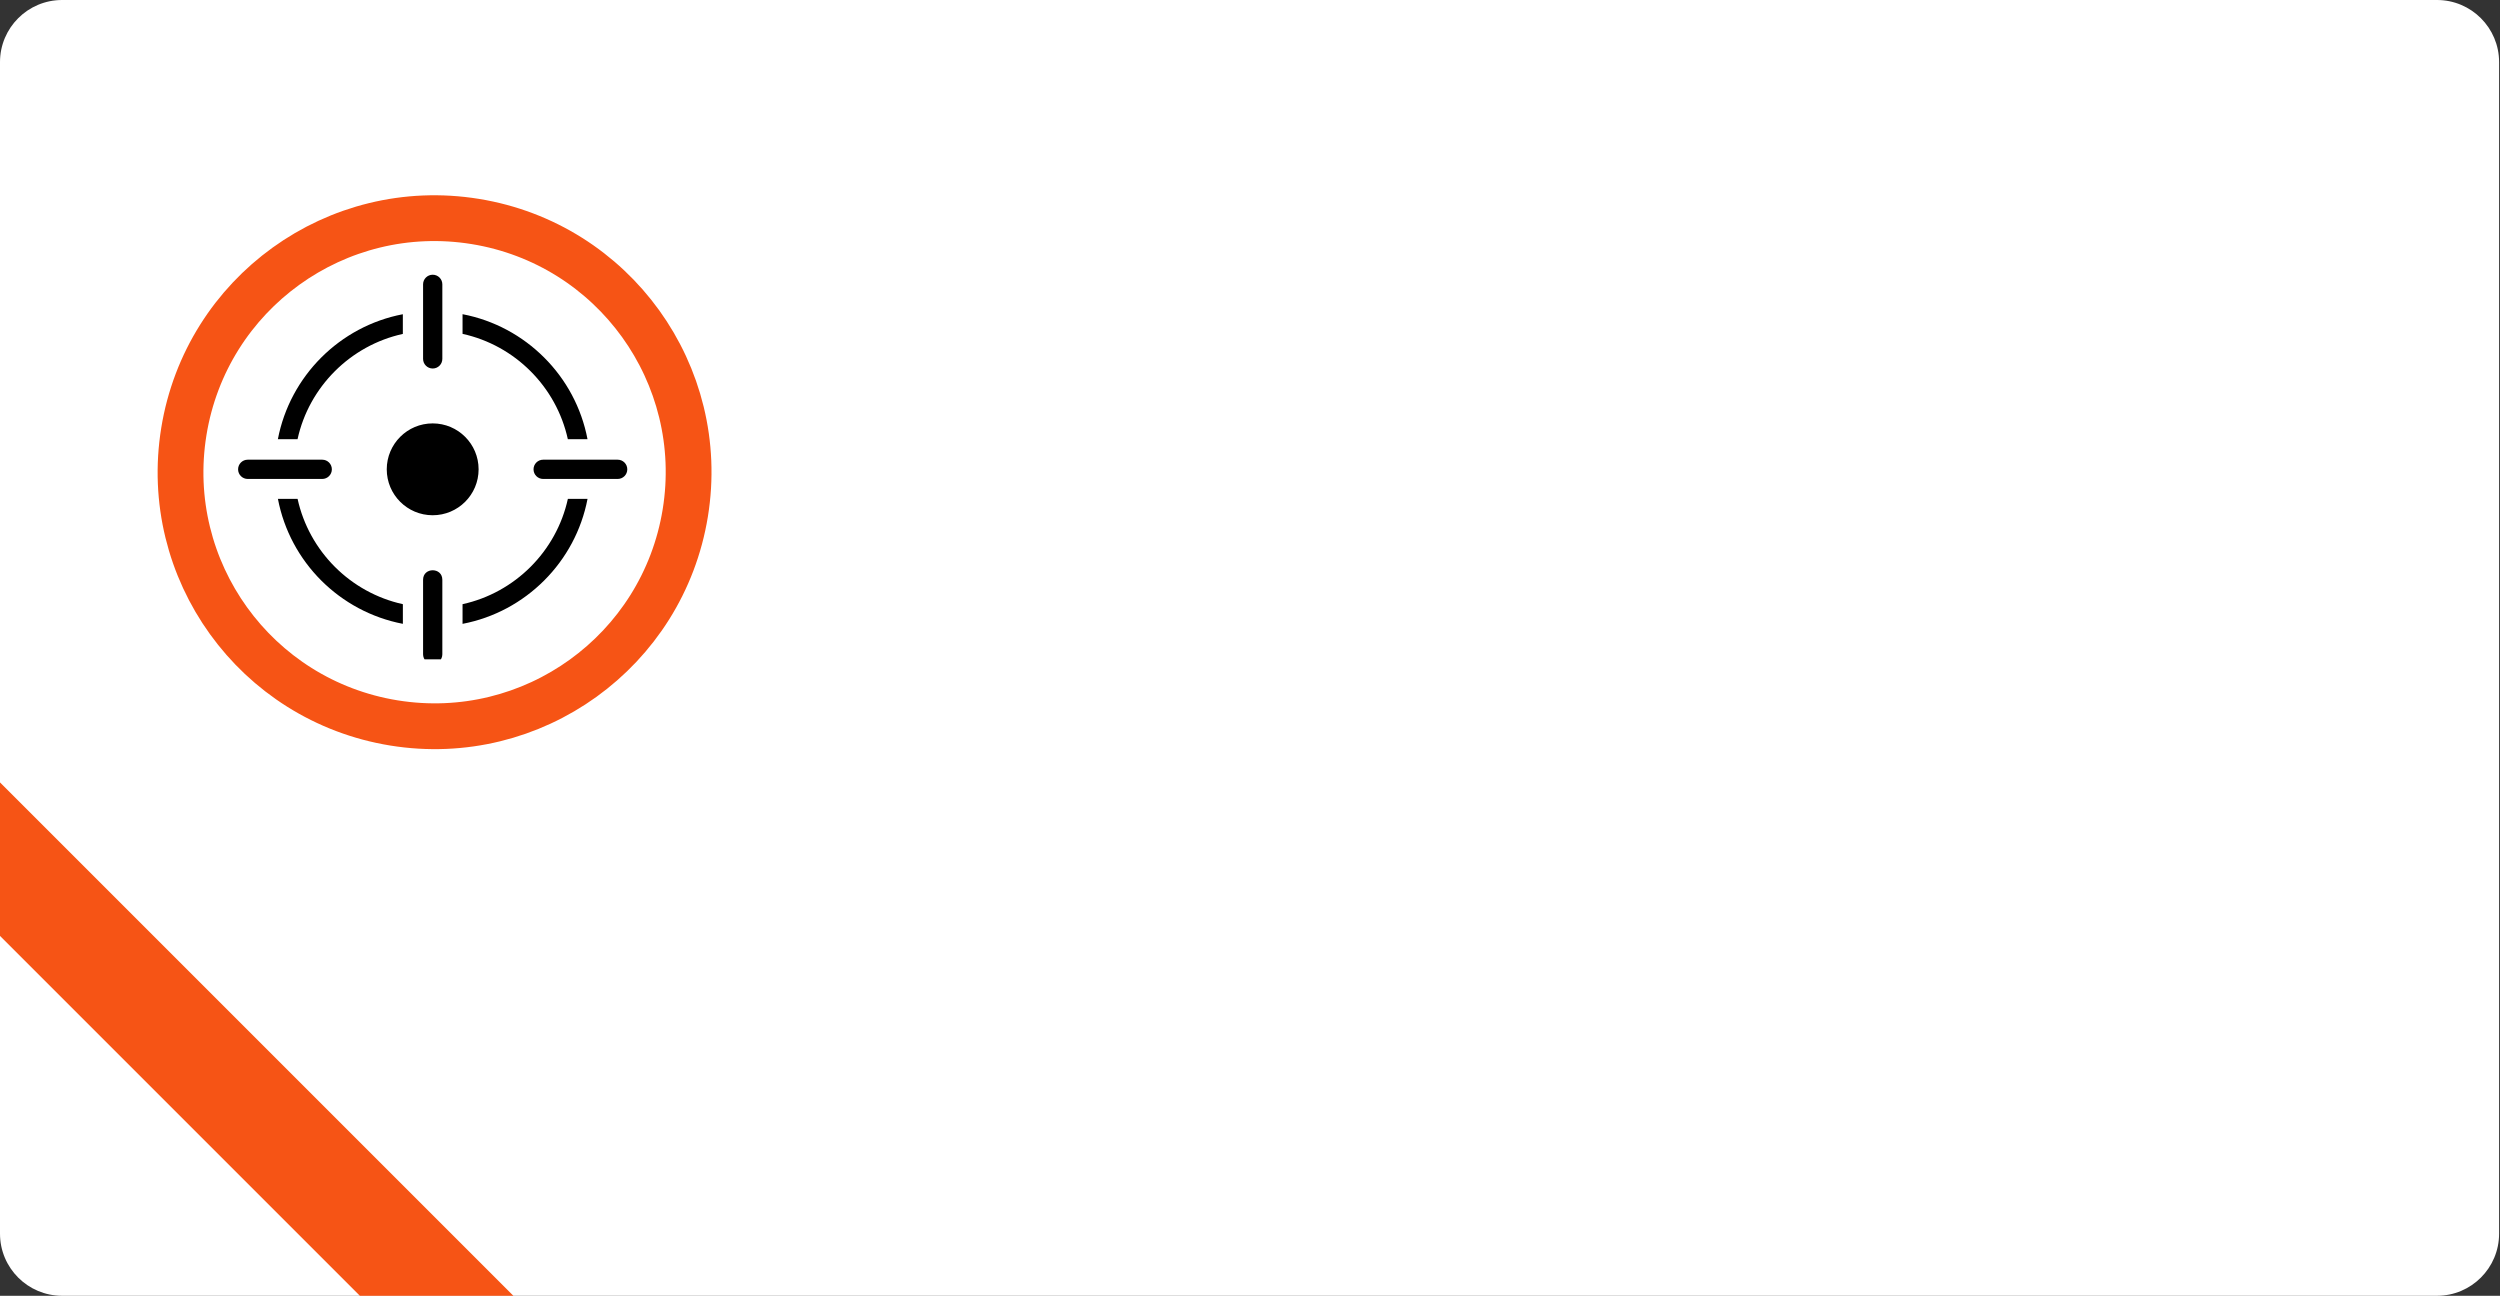 <svg xmlns="http://www.w3.org/2000/svg" width="546" height="283" viewBox="0 0 546 283" fill="none"><rect x="0" y="0" width="546" height="283" fill="#333333" stroke="none"/><path d="M532.232 0H13.572C6.076 0 0 6.076 0 13.572V269.428C0 276.924 6.076 283 13.572 283H532.232C539.727 283 545.803 276.924 545.803 269.428V13.572C545.803 6.076 539.727 0 532.232 0Z" fill="white"></path><path d="M112.12 282.999H78.597L0 204.402V170.879L112.12 282.999Z" fill="#F65415"></path><path d="M149.669 112.019C154.578 81.777 134.041 53.281 103.799 48.372C73.557 43.463 45.061 63.999 40.152 94.242C35.243 124.484 55.78 152.98 86.022 157.889C116.264 162.798 144.76 142.261 149.669 112.019Z" stroke="#F65415" stroke-width="10" stroke-miterlimit="10"></path><g clip-path="url(#clip0_3210_205583)"><path d="M87.98 136.243C81.09 134.921 74.933 131.546 70.159 126.78C65.386 122.007 62.017 115.85 60.696 108.954H64.992C66.251 114.681 69.136 119.8 73.141 123.805C77.14 127.804 82.259 130.688 87.987 131.954V136.243H87.98ZM118.626 104.603C117.464 104.603 116.523 103.662 116.523 102.5C116.523 101.338 117.464 100.397 118.626 100.397H134.897C136.059 100.397 137 101.338 137 102.5C137 103.662 136.059 104.603 134.897 104.603H118.626ZM96.606 78.379C96.606 79.541 95.666 80.482 94.504 80.482C93.341 80.482 92.4 79.541 92.4 78.379V62.103C92.4 60.941 93.341 60 94.504 60C95.666 60 96.606 60.941 96.606 62.103V78.379ZM96.606 142.897C96.606 144.059 95.666 145 94.504 145C93.341 145 92.4 144.059 92.4 142.897V126.621C92.4 123.854 96.606 123.854 96.606 126.621V142.897ZM54.103 104.603C52.941 104.603 52 103.662 52 102.5C52 101.338 52.941 100.397 54.103 100.397H70.374C71.536 100.397 72.477 101.338 72.477 102.5C72.477 103.662 71.536 104.603 70.374 104.603H54.103ZM94.496 92.47C100.038 92.47 104.527 96.959 104.527 102.5C104.527 108.041 100.038 112.53 94.496 112.53C88.955 112.53 84.466 108.041 84.466 102.5C84.472 96.959 88.962 92.47 94.496 92.47ZM60.689 95.915C62.01 89.025 65.386 82.869 70.153 78.096C74.926 73.323 81.083 69.947 87.98 68.626V72.928C82.252 74.187 77.133 77.072 73.127 81.077C69.129 85.075 66.237 90.187 64.985 95.915H60.689ZM101.02 68.619C107.917 69.94 114.074 73.316 118.847 78.089C123.621 82.855 126.997 89.025 128.311 95.915H124.015C122.756 90.187 119.871 85.061 115.866 81.063C111.867 77.058 106.748 74.174 101.02 72.915V68.619ZM128.318 108.954C126.997 115.844 123.621 122.007 118.847 126.78C114.074 131.553 107.917 134.928 101.02 136.25V131.954C112.469 129.436 121.511 120.409 124.022 108.954H128.318Z" fill="black"></path></g><defs><clipPath id="clip0_3210_205583"><rect width="85" height="85" fill="white" transform="translate(52 59)"></rect></clipPath></defs></svg>